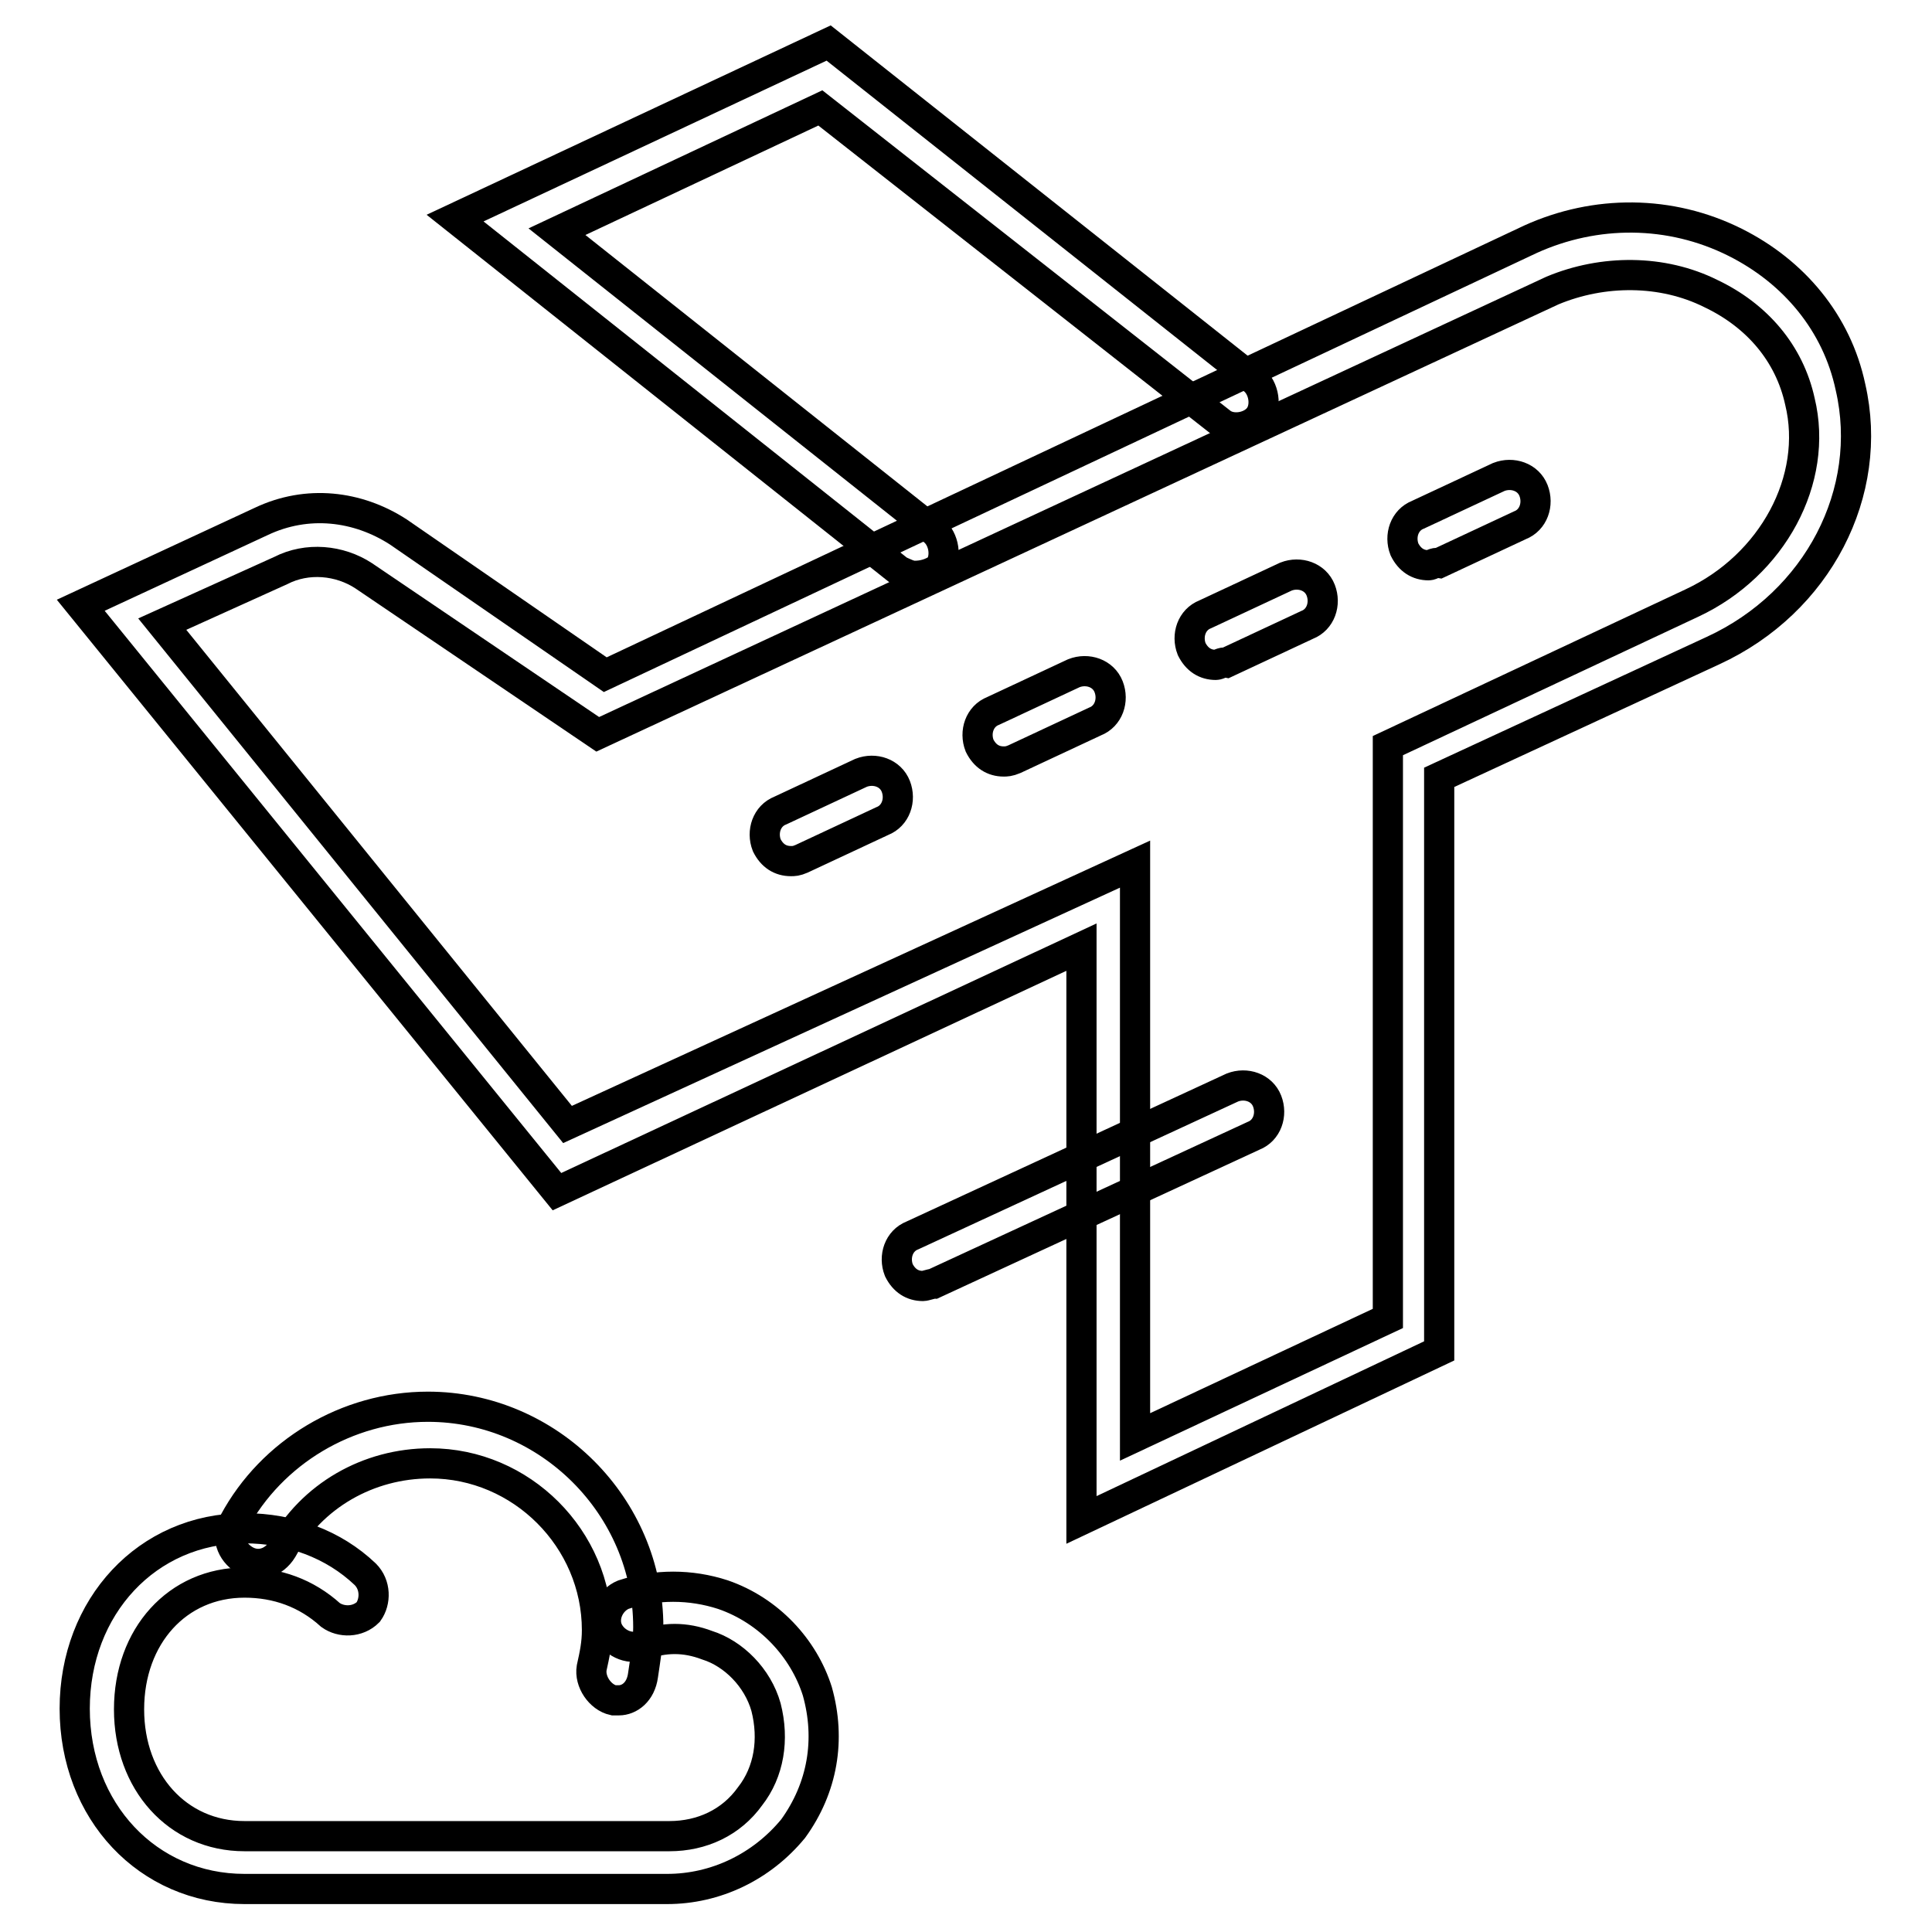 <?xml version="1.0" encoding="utf-8"?>
<!-- Svg Vector Icons : http://www.onlinewebfonts.com/icon -->
<!DOCTYPE svg PUBLIC "-//W3C//DTD SVG 1.1//EN" "http://www.w3.org/Graphics/SVG/1.1/DTD/svg11.dtd">
<svg version="1.1" xmlns="http://www.w3.org/2000/svg" xmlns:xlink="http://www.w3.org/1999/xlink" x="0px" y="0px" viewBox="0 0 256 256" enable-background="new 0 0 256 256" xml:space="preserve">
<g> <path stroke-width="4" fill-opacity="0" stroke="#000000"  d="M121.2,76.3c-0.7,0-1.4-0.4-2.1-0.7L60.3,28.9l49.5-23.2l56.3,44.6c1.4,1.1,1.8,3.6,0.7,5 c-1.1,1.4-3.6,1.8-5,0.7l-53.1-41.7L73.8,30.7l49.9,39.6c1.4,1.1,1.8,3.6,0.7,5C123.4,76,122.3,76.3,121.2,76.3z"/> <path stroke-width="4" fill-opacity="0" stroke="#000000"  d="M143.3,201.4v-75.9l-69.5,32.4L10.7,80.2l23.9-11.1c6.1-2.9,12.8-2.1,18.2,1.4l27.4,18.9l122.6-57.7 c8.6-3.9,18.5-3.9,27.1,0.4c7.8,3.9,13.5,10.7,15.3,19.2c3.2,13.9-4.3,28.5-18.2,34.9L190.7,103V179L143.3,201.4L143.3,201.4z  M150.4,114.5v75.9l33.5-15.7V98.8l40.3-18.9c10.7-5,16.8-16.4,14.3-26.7c-1.4-6.4-5.7-11.4-11.8-14.3c-6.4-3.2-14.3-3.2-21-0.4 L79.2,97.3l-31-21c-3.2-2.1-7.5-2.5-11-0.7l-15.7,7.1L75.2,149L150.4,114.5z"/> <path stroke-width="4" fill-opacity="0" stroke="#000000"  d="M104.8,114.1c-1.4,0-2.5-0.7-3.2-2.1c-0.7-1.8,0-3.9,1.8-4.6l10.7-5c1.8-0.7,3.9,0,4.6,1.8 c0.7,1.8,0,3.9-1.8,4.6l-10.7,5C105.5,114.1,105.2,114.1,104.8,114.1z M133,100.9c-1.4,0-2.5-0.7-3.2-2.1c-0.7-1.8,0-3.9,1.8-4.6 l10.7-5c1.8-0.7,3.9,0,4.6,1.8s0,3.9-1.8,4.6l-10.7,5C133.7,100.9,133.3,100.9,133,100.9z M161.1,88.1c-1.4,0-2.5-0.7-3.2-2.1 c-0.7-1.8,0-3.9,1.8-4.6l10.7-5c1.8-0.7,3.9,0,4.6,1.8s0,3.9-1.8,4.6l-10.7,5C161.9,87.7,161.5,88.1,161.1,88.1z M189.3,74.9 c-1.4,0-2.5-0.7-3.2-2.1c-0.7-1.8,0-3.9,1.8-4.6l10.7-5c1.8-0.7,3.9,0,4.6,1.8s0,3.9-1.8,4.6l-10.7,5 C190,74.5,189.7,74.9,189.3,74.9z M122.3,170.4c-1.4,0-2.5-0.7-3.2-2.1c-0.7-1.8,0-3.9,1.8-4.6l42.4-19.6c1.8-0.7,3.9,0,4.6,1.8 c0.7,1.8,0,3.9-1.8,4.6l-42.4,19.6C123.4,170.1,122.6,170.4,122.3,170.4L122.3,170.4z"/> <path stroke-width="4" fill-opacity="0" stroke="#000000"  d="M82,225.3h-0.7c-1.8-0.4-3.2-2.5-2.9-4.3c0.4-1.8,0.7-3.2,0.7-5c0-12.1-10-22.1-22.1-22.1 c-8.2,0-15.7,4.3-19.6,11.4c-1.1,1.8-3.2,2.5-5,1.4c-1.8-1.1-2.5-3.2-1.4-5c5-9.3,15-15.3,25.7-15.3c16,0,29.2,13.2,29.2,29.2 c0,2.1-0.4,4.3-0.7,6.4C84.9,224.2,83.4,225.3,82,225.3z"/> <path stroke-width="4" fill-opacity="0" stroke="#000000"  d="M88.4,250.3h-56c-12.8,0-22.5-10.3-22.5-23.9c0-13.5,9.6-23.9,22.5-23.9c6.1,0,11.8,2.1,16,6.1 c1.4,1.4,1.4,3.6,0.4,5c-1.4,1.4-3.6,1.4-5,0.4c-3.2-2.9-7.1-4.3-11.4-4.3c-8.9,0-15.3,7.1-15.3,16.8c0,9.6,6.4,16.8,15.3,16.8 h56.3c4.3,0,8.2-1.8,10.7-5.3c2.5-3.2,3.2-7.5,2.1-11.8c-1.1-3.9-4.3-7.1-7.8-8.2c-2.9-1.1-5.7-1.1-8.6,0c-1.8,0.7-3.9-0.4-4.6-2.1 c-0.7-1.8,0.4-3.9,2.1-4.6c4.3-1.4,8.9-1.4,13.2,0c6.1,2.1,10.7,7.1,12.5,12.8c1.8,6.4,0.7,12.8-3.2,18.2 C100.9,247.4,94.8,250.3,88.4,250.3z"/></g>
</svg>